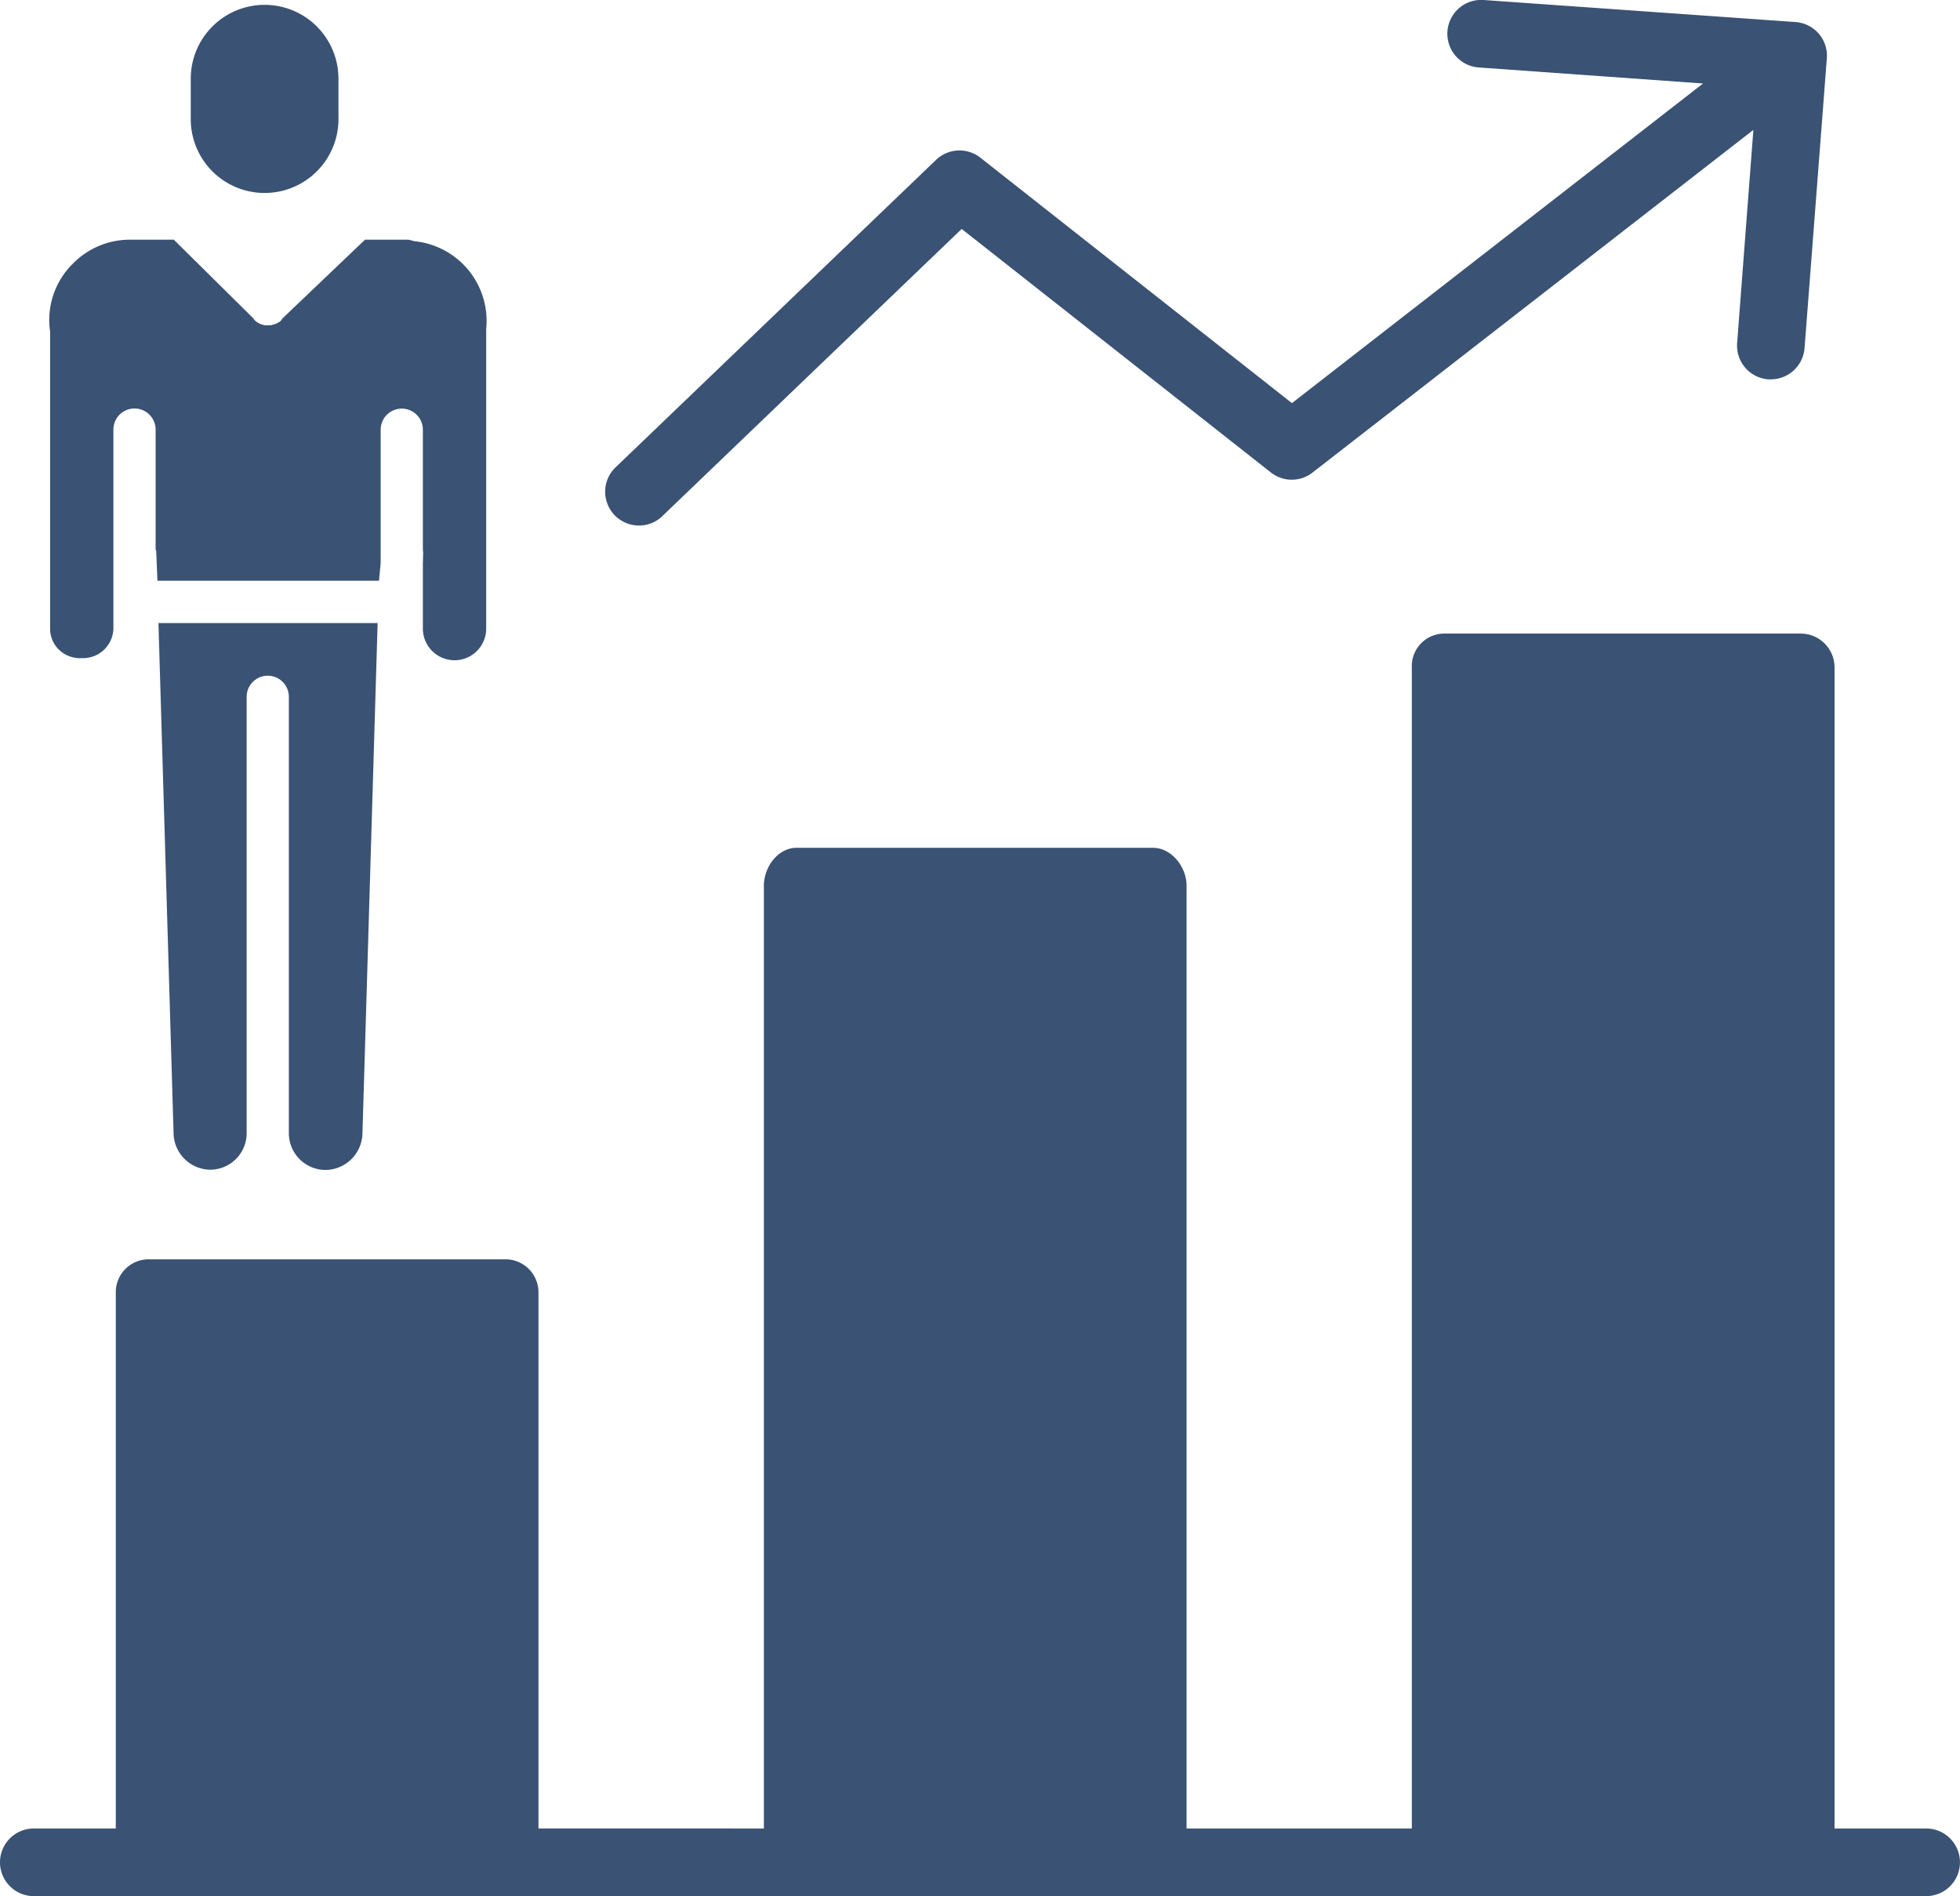 <svg xmlns="http://www.w3.org/2000/svg" viewBox="0 0 482.91 467.11"><defs><style>.cls-1{fill:#3a5273;}</style></defs><title>Asset 4</title><g id="Layer_2" data-name="Layer 2"><g id="Layer_1-2" data-name="Layer 1"><path d="M227.75,101.45c.28,0,.52,0,.79,0s.5,0,.78,0Z"/><path class="cls-1" d="M241.55,38.85a8.33,8.33,0,0,0-10.92.53l-78.68,75.48a8.33,8.33,0,1,0,11.53,12l73.46-70.46,76.19,60a8.33,8.33,0,0,0,10.27,0L432,32l-4,52.51a8.33,8.33,0,0,0,7.67,8.94l.65,0a8.34,8.34,0,0,0,8.29-7.7l5.49-71.37a8.32,8.32,0,0,0-7.71-8.95L365.53,0a8.33,8.33,0,1,0-1.19,16.62l55.26,3.95L318.31,99.31Z"/><path class="cls-1" d="M47,19.39v9.52a18.2,18.2,0,1,0,36.39,0V19.39a18.19,18.19,0,1,0-36.39,0Z"/><path class="cls-1" d="M14.61,160.13a7.48,7.48,0,0,0,5.55,2h.1a7.48,7.48,0,0,0,7.68-7.7v-48.6a5.2,5.2,0,1,1,10.4,0v29.47c0,.23.14.25.15.49l.3,7.27H93.38l.41-4.37V105.86a5.2,5.2,0,1,1,10.4,0V135.3c0,.34.08.69.07,1.05l-.07,2.5v16a7.8,7.8,0,0,0,15.6,0V81.67c0-.17,0-.44,0-.62a19.73,19.73,0,0,0-17.44-21.6c-.65-.06-1.32-.4-2-.4H89.93L69.58,78.46c-.1.09-.22.41-.32.49s-.27.25-.42.35a5.08,5.08,0,0,1-.46.26,3.93,3.93,0,0,1-.45.22,4.41,4.41,0,0,1-.49.16c-.16,0-.31.09-.47.13l-.51.06c-.16,0-.32,0-.48,0l-.5,0c-.16,0-.32,0-.48-.06a4.69,4.69,0,0,1-.49-.14c-.16-.05-.31-.1-.47-.16s-.31-.16-.46-.25-.29-.17-.43-.27-.28-.27-.42-.38-.22-.36-.31-.45L42.83,59.05H31.64a19.68,19.68,0,0,0-13.79,6,19.46,19.46,0,0,0-5.58,16.05c0,.17.08.38.08.55v73.15A7.14,7.14,0,0,0,14.61,160.13Z"/><path class="cls-1" d="M80.3,288.21a9.2,9.2,0,0,0,9-8.93l3.74-125.79h-54l3.73,125.82a9.14,9.14,0,0,0,9,8.84,9,9,0,0,0,9-9V171.66a5.2,5.2,0,0,1,10.4,0V279.18A9.05,9.05,0,0,0,80.3,288.21Z"/><path class="cls-1" d="M8.33,450.44a8.33,8.33,0,0,0,0,16.66H184.68c-.55-5.3-2.4-11-4.24-16.66Z"/><path class="cls-1" d="M474.58,450.44H452V164.35a8.34,8.34,0,0,0-8.4-8.27H355.85a8,8,0,0,0-8,8.27V450.44H292.35V218.18c0-4.6-3.69-9.33-8.3-9.33H196.27c-4.6,0-8.06,4.74-8.06,9.33V450.44H132.67v-132a8.12,8.12,0,0,0-8.2-8.21H36.69a8.09,8.09,0,0,0-8.16,8.21v132h-1c1.84,5.66,3.69,11.37,4.24,16.66h442.8a8.33,8.33,0,0,0,0-16.66Z"/></g></g></svg>